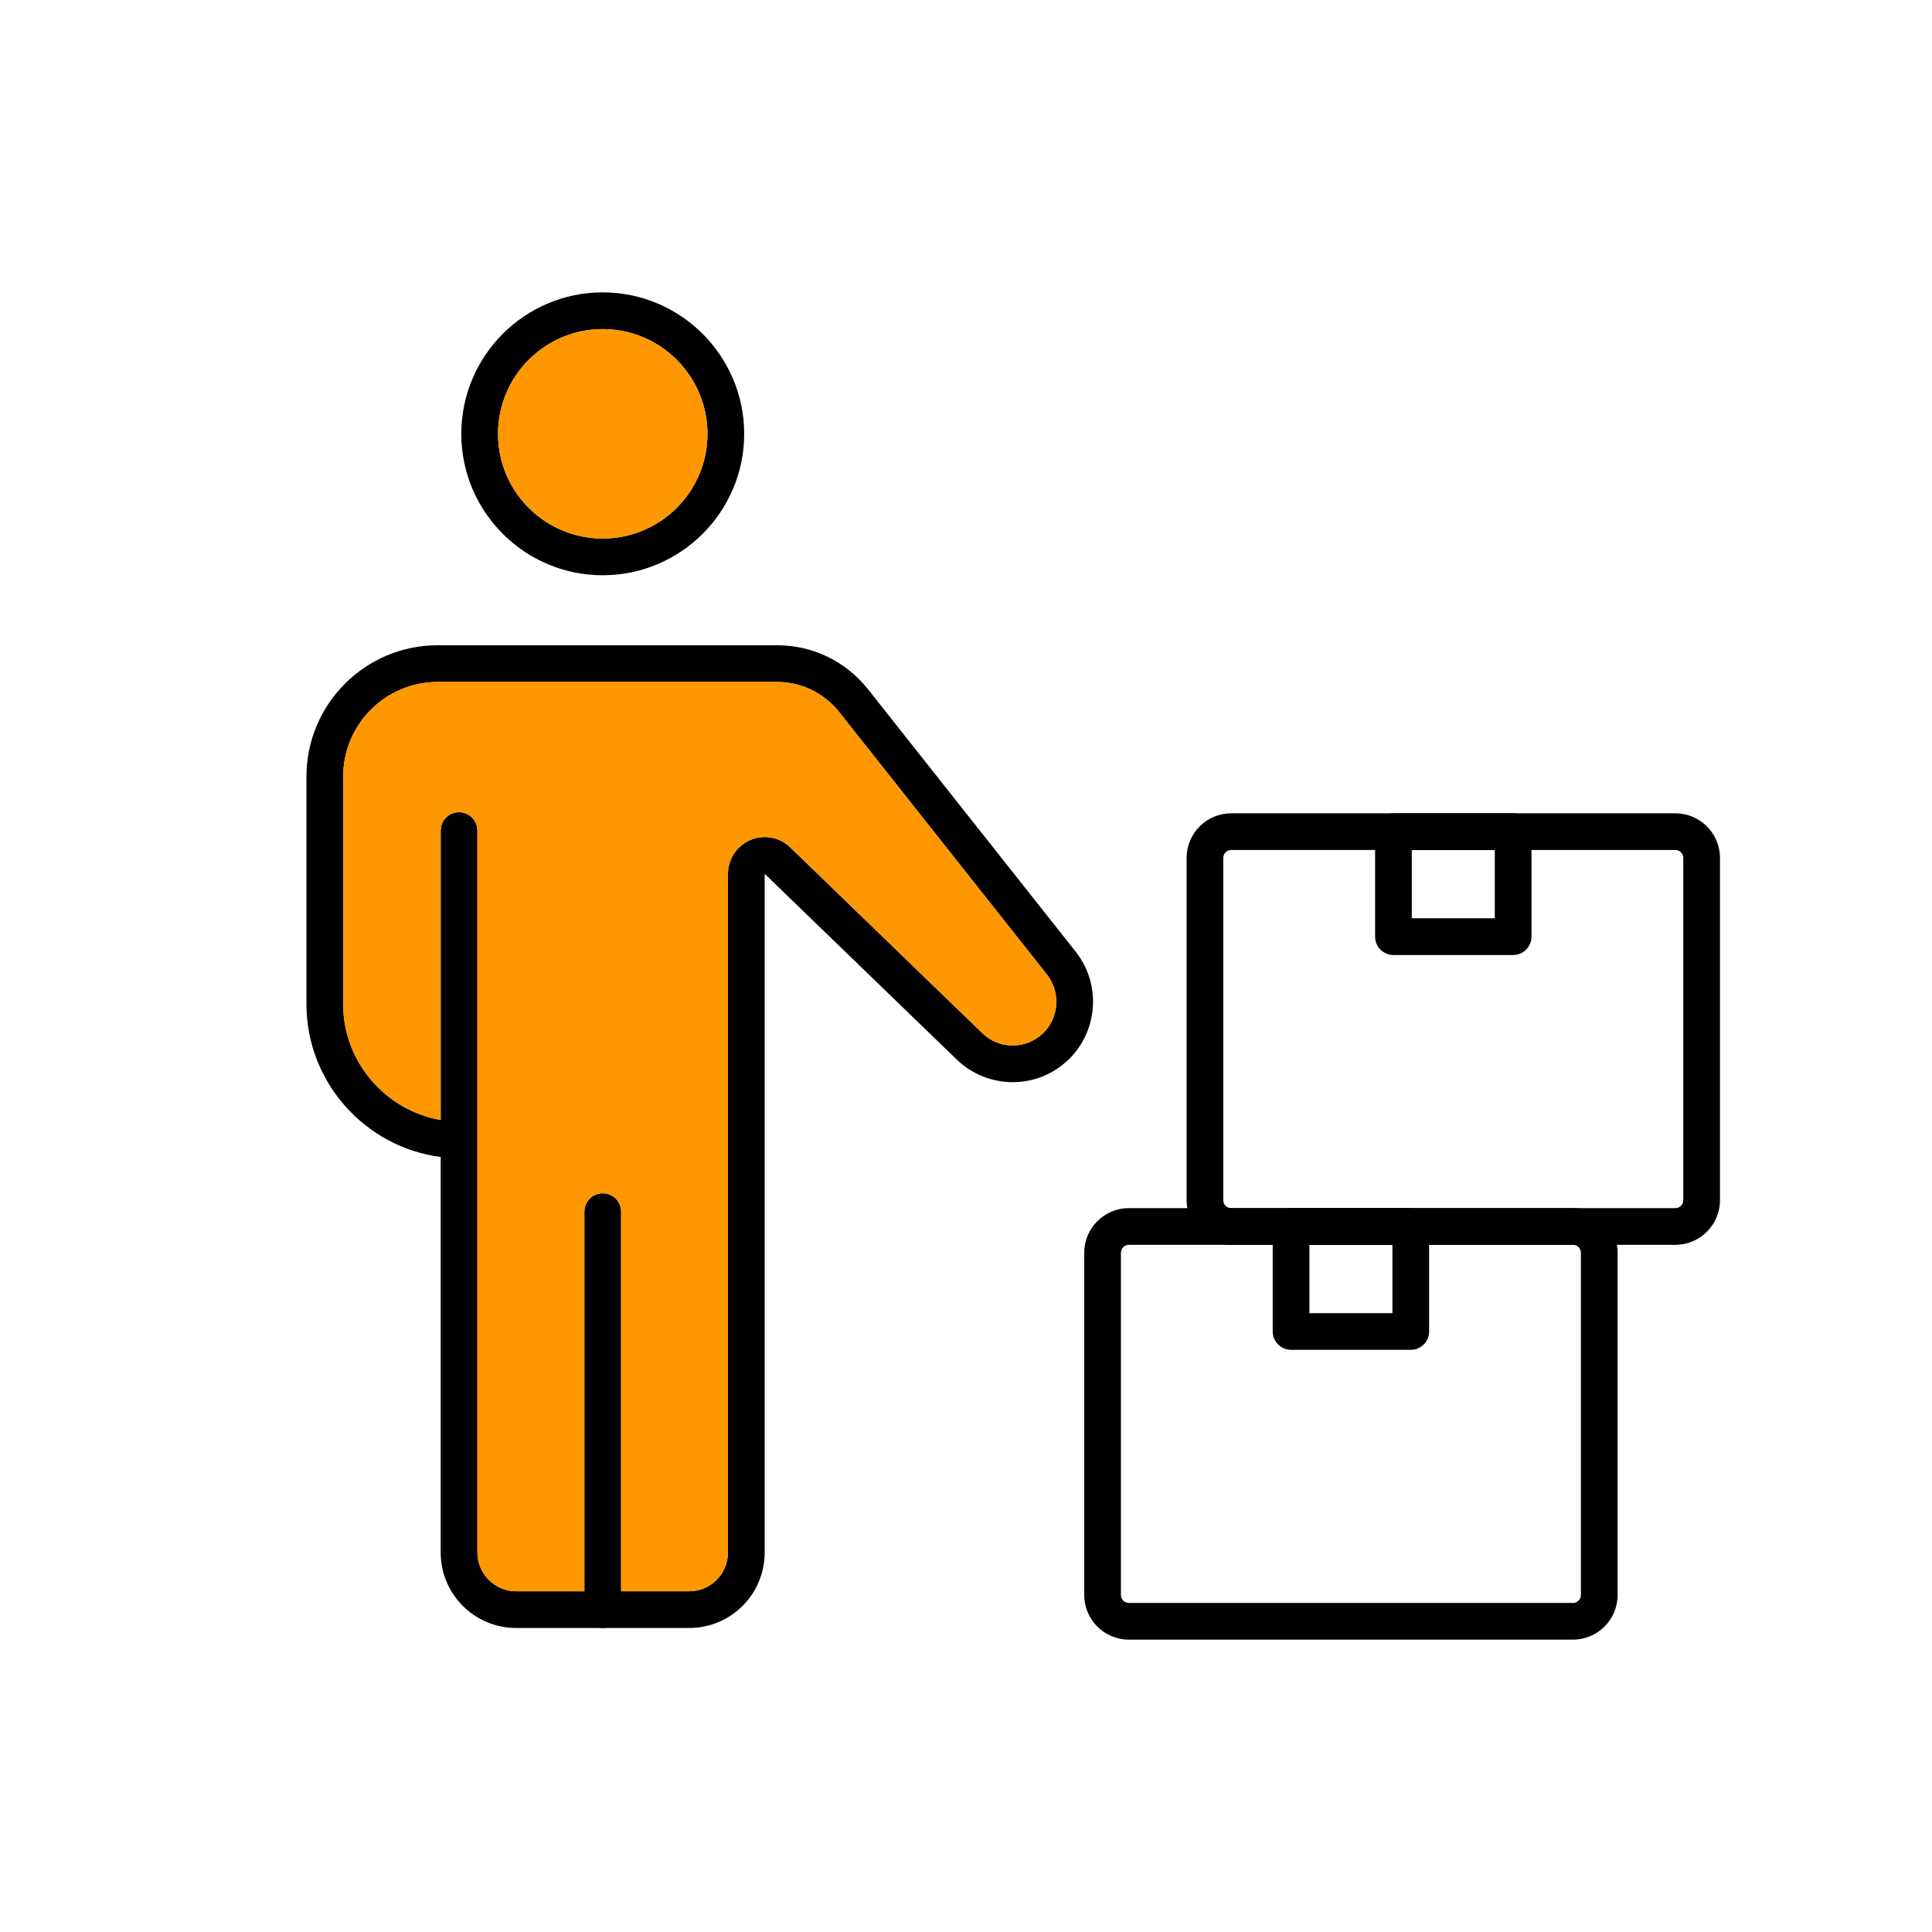 <svg xmlns="http://www.w3.org/2000/svg" xmlns:xlink="http://www.w3.org/1999/xlink" id="Ebene_1" viewBox="0 0 500 500"><defs><linearGradient id="Unbenannter_Verlauf_2" x1="128.889" y1="112.269" x2="183.094" y2="112.269" gradientUnits="userSpaceOnUse"><stop offset=".019" stop-color="#ff9800"></stop><stop offset="1" stop-color="#ff9800"></stop></linearGradient><linearGradient id="Unbenannter_Verlauf_2-2" x1="88.813" y1="294.158" x2="273.382" y2="294.158" xlink:href="#Unbenannter_Verlauf_2"></linearGradient></defs><path d="M155.973,75.664c-20.18,0-36.587,16.443-36.587,36.623s16.407,36.589,36.587,36.589,36.623-16.409,36.623-36.589-16.443-36.623-36.623-36.623ZM155.973,139.372c-14.948,0-27.085-12.135-27.085-27.084s12.136-27.121,27.085-27.121,27.12,12.172,27.12,27.121-12.172,27.084-27.12,27.084Z"></path><path d="M183.094,112.287c0,14.949-12.172,27.084-27.12,27.084s-27.085-12.135-27.085-27.084,12.136-27.121,27.085-27.121,27.12,12.172,27.12,27.121Z" fill="url(#Unbenannter_Verlauf_2)"></path><path d="M160.743,313.553v103.002c0,2.633-2.136,4.769-4.769,4.769-2.598,0-4.734-2.136-4.734-4.769v-103.002c0-2.633,2.136-4.732,4.734-4.732,2.634,0,4.769,2.099,4.769,4.732Z"></path><path d="M278.406,246.323l-53.742-67.908c-5.73-7.261-14.343-11.425-23.561-11.425h-87.838c-18.721,0-33.954,15.232-33.954,33.989v58.904c0,20.18,15.197,37.014,34.737,39.541v102.359c0,10.785,8.755,19.54,19.539,19.54h44.809c10.748,0,19.504-8.755,19.504-19.54v-175.64l49.72,48.083c7.581,7.295,19.433,7.831,27.583,1.175,8.791-7.118,10.25-20.18,3.203-29.078ZM269.224,268.033c-4.449,3.596-10.891,3.347-14.984-.639l-49.72-48.084c-2.741-2.669-6.798-3.417-10.322-1.92-3.523,1.494-5.801,4.946-5.801,8.755v175.64c0,5.518-4.484,10.038-10.001,10.038h-44.809c-5.517,0-10.037-4.52-10.037-10.038v-186.852c0-2.633-2.136-4.734-4.734-4.734-2.634,0-4.769,2.101-4.769,4.734v74.92c-14.272-2.492-25.234-15.02-25.234-29.967v-58.904c0-13.524,10.962-24.486,24.451-24.486h87.838c6.3,0,12.172,2.847,16.087,7.794l53.778,67.942c3.808,4.842,3.025,11.923-1.744,15.802Z"></path><path d="M269.224,268.033c-4.449,3.596-10.891,3.347-14.984-.639l-49.72-48.084c-2.741-2.669-6.798-3.417-10.322-1.92-3.523,1.494-5.801,4.946-5.801,8.755v175.64c0,5.518-4.484,10.038-10.001,10.038h-17.653v-98.268c0-2.633-2.136-4.732-4.769-4.732-2.598,0-4.734,2.099-4.734,4.732v98.268h-17.653c-5.517,0-10.037-4.52-10.037-10.038v-186.852c0-2.633-2.136-4.734-4.734-4.734-2.634,0-4.769,2.101-4.769,4.734v74.92c-14.272-2.492-25.234-15.02-25.234-29.967v-58.904c0-13.524,10.962-24.486,24.451-24.486h87.838c6.3,0,12.172,2.847,16.087,7.794l53.778,67.942c3.808,4.842,3.025,11.923-1.744,15.802Z" fill="url(#Unbenannter_Verlauf_2-2)"></path><path d="M407.091,424.336h-114.951c-6.363,0-11.541-5.178-11.541-11.543v-88.59c0-6.365,5.178-11.543,11.541-11.543h114.951c6.363,0,11.541,5.178,11.541,11.543v88.59c0,6.365-5.178,11.543-11.541,11.543ZM292.139,322.157c-1.128,0-2.045.918-2.045,2.046v88.59c0,1.128.916,2.046,2.045,2.046h114.951c1.127,0,2.045-.918,2.045-2.046v-88.59c0-1.128-.918-2.046-2.045-2.046h-114.951Z"></path><path d="M365.104,349.332h-30.98c-2.623,0-4.748-2.125-4.748-4.748v-27.175c0-2.623,2.125-4.748,4.748-4.748h30.98c2.623,0,4.748,2.125,4.748,4.748v27.175c0,2.623-2.125,4.748-4.748,4.748ZM338.872,339.836h21.484v-17.679h-21.484v17.679Z"></path><path d="M433.586,322.157h-114.95c-6.365,0-11.543-5.178-11.543-11.541v-88.591c0-6.365,5.178-11.543,11.543-11.543h114.95c6.365,0,11.543,5.178,11.543,11.543v88.591c0,6.363-5.178,11.541-11.543,11.541ZM318.636,219.979c-1.128,0-2.046.918-2.046,2.046v88.591c0,1.128.918,2.045,2.046,2.045h114.95c1.128,0,2.046-.916,2.046-2.045v-88.591c0-1.128-.918-2.046-2.046-2.046h-114.95Z"></path><path d="M391.601,247.154h-30.98c-2.623,0-4.748-2.125-4.748-4.748v-27.175c0-2.623,2.125-4.748,4.748-4.748h30.98c2.623,0,4.748,2.125,4.748,4.748v27.175c0,2.623-2.125,4.748-4.748,4.748ZM365.369,237.657h21.484v-17.679h-21.484v17.679Z"></path></svg>